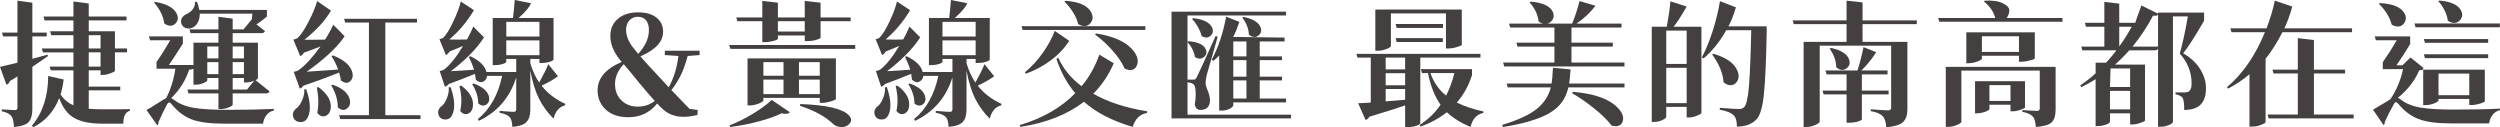 <?xml version="1.0" encoding="UTF-8"?>
<svg id="_圖層_2" data-name="圖層 2" xmlns="http://www.w3.org/2000/svg" viewBox="0 0 558.63 28.44">
  <defs>
    <style>
      .cls-1 {
        fill: #44403f;
      }
    </style>
  </defs>
  <g id="_文字" data-name="文字">
    <g>
      <path class="cls-1" d="M7.23,14.94v9.39c0,1.32-.26,2.28-.78,2.88-.5.62-1.61,1.01-3.33,1.17-.06-1.18-.24-1.98-.54-2.4-.44-.56-1.17-.93-2.19-1.11v-.42c1.6.1,2.57.15,2.91.15.4,0,.6-.17.6-.51v-7.02c-.1.06-.35.22-.75.48-.4.24-.72.43-.96.57-.1.4-.35.67-.75.81l-1.44-3.99c.8-.18,2.1-.49,3.9-.93v-5.88H.69l-.24-.84h3.45V.15l3.33.45v6.69h3.21v.84h-3.21v5.01c1.78-.48,2.91-.79,3.39-.93l.09.33c-.38.28-1.54,1.08-3.48,2.4ZM19.83,20.19v4.11c.86.08,1.92.12,3.18.12,2.98,0,4.99,0,6.03-.03v.36c-.5.12-.88.44-1.14.96-.24.54-.35,1.18-.33,1.92h-4.74c-2.64,0-4.7-.41-6.18-1.23-1.48-.8-2.62-2.29-3.42-4.47-1.18,2.98-3.1,5.14-5.76,6.48l-.36-.3c2.42-2.88,3.64-6.59,3.66-11.13l3.45.78c-.16,1.34-.39,2.45-.69,3.33.7,1.1,1.66,1.91,2.88,2.43v-7.8h-5.07l-.27-.84h5.34v-3.18h-6.81l-.24-.87h7.05v-2.97h-4.95l-.27-.87h5.22v-2.43h-6.45l-.24-.87h6.69V.33l3.42.45v2.91h8.43v.87h-8.43v2.43h5.85v3.84h2.7v.87h-2.7v4.14c-.02.12-.35.3-.99.54-.62.24-1.18.36-1.68.36h-.54v-1.02h-2.64v3.63h7.05v.84h-7.05ZM19.83,7.86v2.97h2.64v-2.97h-2.64ZM19.83,11.7v3.18h2.64v-3.18h-2.64Z"/>
      <path class="cls-1" d="M43.23,18.93v-3.57c-.16.1-.48.17-.96.21-.84,2.48-2.18,4.6-4.02,6.36.12.06.28.15.48.27,1.14.92,2.65,1.55,4.53,1.89,1.9.32,4.57.47,8.01.45,3.86,0,7.17-.07,9.93-.21v.36c-.68.14-1.23.48-1.65,1.02-.42.56-.68,1.2-.78,1.92h-8.7c-3.16,0-5.58-.32-7.26-.96-1.66-.64-3.15-1.77-4.47-3.39-.4-.52-.74-.5-1.02.06-.56,1-1.21,2.35-1.95,4.05.08.24,0,.44-.24.6l-2.4-3.42c.48-.24,1.25-.7,2.31-1.38,1.08-.7,1.78-1.12,2.1-1.26,1.04-2.06,1.72-4.25,2.04-6.57h-4.2v-1.53c1.02-1.44,2.04-3.05,3.06-4.83h-4.5l-.27-.87h7.59v1.62c-1.12,1.78-2.16,3.37-3.12,4.77h5.49v.51-5.49h5.58v-2.13h-6.24l-.24-.84h6.48v-2.82l3.18.42v2.4h2.43l1.65-2.01c.12-.04.19-.17.21-.39.02-.22.04-.42.06-.6.02-.18.04-.35.06-.51h-11.76c0,.76-.15,1.42-.45,1.98-.3.54-.69.92-1.17,1.14-.48.24-.99.27-1.53.09-.52-.2-.85-.56-.99-1.08-.12-.48-.05-.9.21-1.26.26-.38.64-.67,1.14-.87.48-.22.9-.57,1.26-1.05.36-.5.51-1.03.45-1.59h.45c.24.56.41,1.16.51,1.8h15.12v1.47c-.54.5-1.32,1.09-2.34,1.77.38.28,1.01.77,1.89,1.47-.08.32-.35.48-.81.48h-6.39v2.13h5.64v7.98c0,.08-.18.21-.54.39,1.82,1.44,2.86,2.27,3.12,2.49-.06.32-.34.48-.84.48h-7.38v2.52c0,.16-.29.36-.87.6-.58.24-1.15.36-1.71.36h-.6v-3.48h-6.69l-.24-.87h6.93v-2.58h-2.49v.51c0,.18-.29.39-.87.63-.58.24-1.17.36-1.77.36h-.45ZM34.44.6l.27-.18c2.6.46,4.2,1.36,4.8,2.7.38.82.28,1.53-.3,2.13-.58.58-1.28.66-2.1.24-.14-.08-.28-.17-.42-.27-.18-1.56-.93-3.1-2.25-4.62ZM48.81,10.38h-2.49v2.67h2.49v-2.67ZM46.32,16.56h2.49v-2.67h-2.49v2.67ZM54.51,10.38h-2.52v2.67h2.52v-2.67ZM54.51,16.56v-2.67h-2.52v2.67h2.52ZM55.2,20.01l1.62-1.98c-.66.26-1.26.39-1.8.39h-.51v-.99h-2.52v2.58h3.21Z"/>
      <path class="cls-1" d="M67.98,19.95h.45c.56,1.62.83,2.99.81,4.11-.02,1.1-.27,1.97-.75,2.61-.32.44-.81.64-1.47.6-.66-.04-1.12-.32-1.38-.84-.44-.9-.16-1.71.84-2.43.42-.4.79-1,1.11-1.8.34-.8.47-1.55.39-2.25ZM66.99,19.8l-1.35-3.75c.52-.1.89-.23,1.11-.39,1.44-1.02,3.06-2.78,4.86-5.28-1,.4-2.23.86-3.69,1.38-.24.4-.52.66-.84.78l-1.53-3.69c.44-.1.75-.21.93-.33.76-.72,1.59-1.96,2.49-3.72.92-1.78,1.55-3.3,1.89-4.56l3.09,2.13c-.72,1.26-1.63,2.46-2.73,3.6-1.1,1.14-2.17,2.11-3.21,2.91.84.02,2.38.01,4.62-.03.72-1.1,1.33-2.21,1.83-3.33l2.55,2.58c-.92,1.38-2.18,2.78-3.78,4.2-1.58,1.42-3.15,2.66-4.71,3.72,3.42-.22,5.77-.38,7.05-.48-.44-1.16-.94-2.16-1.5-3l.33-.15c2.36.92,3.78,2.11,4.26,3.57.3.92.17,1.64-.39,2.16-.54.52-1.18.51-1.92-.03-.06-.04-.12-.08-.18-.12-.06-.48-.19-1.07-.39-1.77-2.56,1.04-5.22,2.02-7.98,2.94-.22.32-.49.54-.81.66ZM70.8,19.56l.36-.09c1.88,1.38,2.8,2.85,2.76,4.41-.02.94-.36,1.59-1.02,1.95-.72.36-1.39.16-2.01-.6.34-1.7.31-3.59-.09-5.67ZM74.01,19.08l.36-.15c2.12.78,3.37,1.84,3.75,3.18.26.88.09,1.57-.51,2.07-.58.52-1.22.51-1.92-.03-.08-.04-.15-.09-.21-.15.02-1.62-.47-3.26-1.47-4.92ZM93.96,25.74v.87h-17.94l-.24-.87h6.66V5.04h-5.31l-.24-.84h16.29v.84h-7.08v20.7h7.86Z"/>
      <path class="cls-1" d="M100.26,19.5h.45c.54,1.58.8,2.92.78,4.02,0,1.08-.23,1.94-.69,2.58-.3.42-.76.62-1.38.6-.62-.02-1.06-.28-1.32-.78-.22-.46-.26-.89-.12-1.29.16-.42.46-.78.9-1.08.4-.4.75-1,1.05-1.8.3-.8.41-1.55.33-2.25ZM122.52,14.34l2.16,2.7c-.98.72-2.2,1.42-3.66,2.1,1.32,1.7,3.09,3.06,5.31,4.08l-.09.33c-1.28.32-2.13,1.31-2.55,2.97-1.34-1.34-2.43-2.84-3.27-4.5-.82-1.66-1.46-3.75-1.92-6.27v8.79c0,1.18-.27,2.07-.81,2.67-.52.62-1.59,1-3.21,1.14-.04-1.04-.22-1.75-.54-2.13-.44-.5-1.21-.84-2.31-1.02v-.42c1.72.14,2.77.21,3.15.21s.57-.18.57-.54v-7.17c-1.38,4.46-4.16,7.7-8.34,9.72l-.24-.39c2.74-2.22,4.55-5.44,5.43-9.66h-3.36c-.06.6-.35,1.03-.87,1.29-.52.24-1.07.1-1.65-.42-.04-.44-.1-.88-.18-1.32-2.1.86-4.06,1.62-5.88,2.28-.24.3-.52.5-.84.6l-1.17-3.51c.48-.1.82-.22,1.02-.36,1.32-1.04,2.72-2.79,4.2-5.25-.96.42-1.96.83-3,1.23-.24.4-.52.67-.84.81l-1.44-3.54c.42-.1.71-.21.87-.33.7-.72,1.45-1.94,2.25-3.66.82-1.74,1.37-3.22,1.65-4.44l2.94,1.95c-1.52,2.54-3.35,4.72-5.49,6.54,1.16.04,2.47.04,3.93,0,.6-1.06,1.07-2.02,1.41-2.88l2.4,2.4c-.82,1.3-1.92,2.64-3.3,4.02-1.38,1.36-2.75,2.54-4.11,3.54,1.38-.06,3.11-.17,5.19-.33-.32-1-.71-1.95-1.17-2.85l.36-.15c2.06.98,3.25,2.15,3.57,3.51h6.66v-2.91h-2.22v.63c0,.08-.1.18-.3.3-.18.1-.47.2-.87.3-.4.1-.84.15-1.32.15h-.54V4.02h4.53c.12-.92.25-2.26.39-4.02l3.63.72c-.3.82-1.22,1.92-2.76,3.3h7.8v9.3c0,.06-.1.15-.3.27-.2.12-.52.23-.96.33-.42.1-.87.15-1.35.15h-.54v-.9h-2.04v.93c.46,1.62,1.12,3.07,1.98,4.35.88-1.56,1.56-2.93,2.04-4.11ZM102.66,19.23l.42-.09c1.8,1.34,2.67,2.77,2.61,4.29-.02.94-.35,1.58-.99,1.92-.68.34-1.3.15-1.86-.57.38-1.74.32-3.59-.18-5.55ZM105.51,18.81l.33-.15c1.98.72,3.12,1.69,3.42,2.91.18.76,0,1.35-.54,1.77-.6.4-1.22.32-1.86-.24,0-1.42-.45-2.85-1.35-4.29ZM120.54,4.89h-7.41v3.27h7.41v-3.27ZM113.13,12.33h7.41v-3.3h-7.41v3.3Z"/>
      <path class="cls-1" d="M156.33,12.3l-2.67.21c-.44,1.62-.92,2.99-1.44,4.09-.52,1.11-1.25,2.29-2.19,3.53.14.14,1.49,1.54,4.05,4.2l1.83.24-.06,1.11c-1.14.28-2.17.42-3.09.42-1.82,0-3.34-.54-4.56-1.62-.48-.44-.93-.89-1.35-1.35-1.64,2.04-3.78,3.06-6.42,3.06-2.18,0-3.88-.57-5.09-1.72-1.21-1.15-1.81-2.58-1.81-4.28,0-2.7,1.8-4.82,5.4-6.36l-.51-.6c-1.36-1.74-2.04-3.47-2.04-5.19,0-1.6.56-2.88,1.69-3.84,1.13-.96,2.61-1.44,4.46-1.44s3.16.39,4.15,1.17c.99.78,1.49,1.82,1.49,3.12,0,1.16-.42,2.19-1.26,3.08-.84.89-2.11,1.71-3.81,2.47.12.12.48.52,1.06,1.19.59.67,1.11,1.25,1.58,1.72.24.26,1.47,1.59,3.69,3.99,1.12-2,1.84-4.33,2.16-6.99l-3.03-.21v-.96h7.77v.96ZM142.5,23.82c1.46,0,2.73-.42,3.81-1.26-.74-.8-1.91-2.16-3.51-4.08-1.6-1.98-2.74-3.36-3.42-4.14-1.3,1.36-1.95,2.83-1.95,4.41s.48,2.75,1.42,3.67c.95.93,2.16,1.4,3.64,1.4ZM144.35,4.53c-.43-.52-1.04-.78-1.81-.78s-1.42.27-1.91.81c-.49.54-.73,1.24-.73,2.1,0,1.2.45,2.43,1.35,3.69.32.4.77.96,1.35,1.68,1.6-1.72,2.4-3.49,2.4-5.31,0-.94-.22-1.67-.64-2.19Z"/>
      <path class="cls-1" d="M191.1,10.05v.87h-27.9l-.27-.87h28.17ZM163.14,28.38l-.12-.36c1.74-.68,3.5-1.56,5.28-2.64,1.78-1.08,3.16-2.1,4.14-3.06l4.05,2.76c-.32.38-.93.46-1.83.24-1.34.66-3.07,1.27-5.19,1.83-2.1.56-4.21.97-6.33,1.23ZM164.76,4.74l-.24-.84h5.82V.21l3.48.39v3.3h6V.21l3.54.39v3.3h6.72v.84h-6.72v3.69c0,.08-.15.18-.45.3-.28.12-.66.23-1.14.33-.46.08-.91.12-1.35.12h-.6v-1.26h-6v.75c0,.08-.14.18-.42.3-.28.1-.66.2-1.14.3-.46.1-.9.15-1.32.15h-.6v-4.68h-5.58ZM183.78,22.98h-.6v-1.11h-12.6v.57c0,.18-.34.41-1.02.69-.66.28-1.32.42-1.98.42h-.54v-10.5h19.74v9.09c-.02.12-.39.29-1.11.51-.72.22-1.35.33-1.89.33ZM175.08,13.89h-4.5v3.03h4.5v-3.03ZM170.58,17.79v3.24h4.5v-3.24h-4.5ZM179.82,4.74h-6v2.31h6v-2.31ZM183.18,13.89h-4.65v3.03h4.65v-3.03ZM178.53,21.03h4.65v-3.24h-4.65v3.24ZM178.74,23.64l.09-.39c5.84.2,9.46,1.04,10.86,2.52.64.68.66,1.33.06,1.95-.56.56-1.3.77-2.22.63-.46-.08-.87-.26-1.23-.54-1.84-1.76-4.36-3.15-7.56-4.17Z"/>
      <path class="cls-1" d="M197.73,19.5h.45c.54,1.58.8,2.92.78,4.02,0,1.08-.23,1.94-.69,2.58-.3.42-.76.62-1.38.6-.62-.02-1.06-.28-1.32-.78-.22-.46-.26-.89-.12-1.29.16-.42.46-.78.9-1.08.4-.4.75-1,1.05-1.8.3-.8.41-1.55.33-2.25ZM219.99,14.34l2.16,2.7c-.98.72-2.2,1.42-3.66,2.1,1.32,1.7,3.09,3.06,5.31,4.08l-.09.33c-1.28.32-2.13,1.31-2.55,2.97-1.34-1.34-2.43-2.84-3.27-4.5-.82-1.66-1.46-3.75-1.92-6.27v8.79c0,1.18-.27,2.07-.81,2.67-.52.62-1.59,1-3.21,1.14-.04-1.04-.22-1.75-.54-2.13-.44-.5-1.21-.84-2.31-1.02v-.42c1.72.14,2.77.21,3.15.21s.57-.18.57-.54v-7.17c-1.38,4.46-4.16,7.7-8.34,9.72l-.24-.39c2.74-2.22,4.55-5.44,5.43-9.66h-3.36c-.06.6-.35,1.03-.87,1.29-.52.24-1.07.1-1.65-.42-.04-.44-.1-.88-.18-1.32-2.1.86-4.06,1.62-5.88,2.28-.24.3-.52.5-.84.6l-1.17-3.51c.48-.1.82-.22,1.02-.36,1.32-1.04,2.72-2.79,4.2-5.25-.96.42-1.96.83-3,1.23-.24.4-.52.67-.84.81l-1.44-3.54c.42-.1.71-.21.87-.33.7-.72,1.45-1.94,2.25-3.66.82-1.74,1.37-3.22,1.65-4.44l2.94,1.95c-1.52,2.54-3.35,4.72-5.49,6.54,1.16.04,2.47.04,3.93,0,.6-1.06,1.07-2.02,1.41-2.88l2.4,2.4c-.82,1.3-1.92,2.64-3.3,4.02-1.38,1.36-2.75,2.54-4.11,3.54,1.38-.06,3.11-.17,5.19-.33-.32-1-.71-1.95-1.17-2.85l.36-.15c2.06.98,3.25,2.15,3.57,3.51h6.66v-2.91h-2.22v.63c0,.08-.1.18-.3.3-.18.1-.47.2-.87.3-.4.1-.84.15-1.32.15h-.54V4.02h4.53c.12-.92.25-2.26.39-4.02l3.63.72c-.3.82-1.22,1.92-2.76,3.3h7.8v9.3c0,.06-.1.15-.3.27-.2.12-.52.23-.96.33-.42.1-.87.15-1.35.15h-.54v-.9h-2.04v.93c.46,1.62,1.12,3.07,1.98,4.35.88-1.56,1.56-2.93,2.04-4.11ZM200.13,19.23l.42-.09c1.8,1.34,2.67,2.77,2.61,4.29-.02.94-.35,1.58-.99,1.92-.68.34-1.3.15-1.86-.57.38-1.74.32-3.59-.18-5.55ZM202.98,18.81l.33-.15c1.98.72,3.12,1.69,3.42,2.91.18.76,0,1.35-.54,1.77-.6.4-1.22.32-1.86-.24,0-1.42-.45-2.85-1.35-4.29ZM218.01,4.89h-7.41v3.27h7.41v-3.27ZM210.6,12.33h7.41v-3.3h-7.41v3.3Z"/>
      <path class="cls-1" d="M245.64,12.21l3.24,1.92c-1.18,2.68-2.71,4.95-4.59,6.81,3.26,1.86,7.28,3.17,12.06,3.93l-.06.36c-1.58.3-2.64,1.34-3.18,3.12-4.54-1.32-8.17-3.19-10.89-5.61-3.74,2.86-8.47,4.73-14.19,5.61l-.18-.39c5.14-1.54,9.28-3.92,12.42-7.14-1.84-2.16-3.24-4.71-4.2-7.65l.39-.3c1.12,2.5,2.86,4.63,5.22,6.39,1.72-2.04,3.04-4.39,3.96-7.05ZM255.93,6.69h-27.42l-.24-.84h27.66v.84ZM229.23,16.47l-.21-.33c1.44-1.16,2.76-2.59,3.96-4.29,1.22-1.72,2.12-3.37,2.7-4.95l3.24,2.22c-1.08,1.68-2.47,3.15-4.17,4.41-1.68,1.24-3.52,2.22-5.52,2.94ZM237.84.36l.24-.18c2.94.2,4.83,1.01,5.67,2.43.52.88.53,1.68.03,2.4s-1.2.96-2.1.72c-.26-.08-.52-.2-.78-.36-.18-.86-.56-1.74-1.14-2.64-.58-.92-1.22-1.71-1.92-2.37ZM244.68,7.71l.24-.24c4.14.66,6.96,2,8.46,4.02.84,1.14,1.06,2.18.66,3.12-.32.78-.91,1.12-1.77,1.02-.32-.04-.65-.15-.99-.33-.54-1.28-1.44-2.62-2.7-4.02-1.24-1.4-2.54-2.59-3.9-3.57Z"/>
      <path class="cls-1" d="M288.48,25.62v.84h-26.7V2.61h25.59v.84h-22.02v5.94l.24-.18c2.16.18,3.45.8,3.87,1.86.26.66.12,1.21-.42,1.65-.6.52-1.28.52-2.04,0-.08-.6-.28-1.2-.6-1.8-.3-.6-.65-1.09-1.05-1.47v16.17h23.13ZM271.62,8.07l.48.12c-.22.84-.65,2.35-1.29,4.53-.64,2.16-1,3.41-1.08,3.75-.22.76-.33,1.51-.33,2.25,0,.28.17.83.51,1.65.34.82.49,1.59.45,2.31-.04.58-.24,1.04-.6,1.38-.36.34-.87.51-1.53.51s-1.1-.41-1.26-1.23c.2-1.18.26-2.19.18-3.03-.06-.86-.23-1.37-.51-1.53-.3-.2-.73-.33-1.29-.39v-.6h1.26c.22,0,.37-.02.45-.06.1-.06.22-.22.36-.48.32-.6,1.72-3.66,4.2-9.18ZM266.37,4.26l.27-.21c2.32.28,3.73,1,4.23,2.16.28.7.16,1.29-.36,1.77-.56.52-1.23.54-2.01.06-.16-.66-.44-1.34-.84-2.04-.4-.7-.83-1.28-1.29-1.74ZM273,24.72h-.57v-12.3c-.46.46-.89.85-1.29,1.17l-.39-.24c1.46-2.68,2.54-5.89,3.24-9.63l2.94,1.17c-.5,1.52-.96,2.64-1.38,3.36l11.49.15v.87h-5.55v3.33h4.98v.84h-4.98v3.69h4.98v.84h-4.98v4.05h5.88v.87h-11.79v.66c0,.1-.1.24-.3.42-.18.18-.48.35-.9.51-.42.16-.88.24-1.38.24ZM278.52,9.27h-2.94v3.33h2.94v-3.33ZM278.52,17.13v-3.69h-2.94v3.69h2.94ZM278.52,22.02v-4.05h-2.94v4.05h2.94ZM277.59,3.96l.3-.18c2.16.46,3.43,1.26,3.81,2.4.24.72.08,1.3-.48,1.74-.6.48-1.26.46-1.98-.06-.06-.04-.12-.08-.18-.12-.04-1.3-.53-2.56-1.47-3.78Z"/>
      <path class="cls-1" d="M317.37,12.87v14.7c0,.08-.11.18-.33.3-.2.14-.53.26-.99.36-.44.12-.93.18-1.47.18h-.6v-4.86c-1.64.58-4.32,1.43-8.04,2.55-.14.38-.41.61-.81.69l-1.65-3.72c.26-.02.71-.04,1.35-.06.66-.04,1.15-.07,1.47-.09v-10.05h-2.97l-.24-.84h27.72v.84h-13.44ZM310.8,3v7.29c0,.18-.33.4-.99.66-.66.26-1.32.39-1.98.39h-.51V2.13h19.32v7.92c-.02.06-.19.15-.51.27-.32.12-.72.24-1.2.36-.46.1-.87.15-1.23.15h-.6V3h-12.3ZM313.98,12.87h-4.35v2.64h4.35v-2.64ZM309.63,16.35v2.7h4.35v-2.7h-4.35ZM309.63,19.89v2.76c1.42-.1,2.87-.22,4.35-.36v-2.4h-4.35ZM322.44,5.37v.87h-10.35l-.24-.87h10.59ZM322.41,8.52v.87h-10.32l-.24-.87h10.56ZM328.92,15.45v1.35c-.76,2.36-1.89,4.4-3.39,6.12,1.7.84,3.68,1.5,5.94,1.98v.33c-1.48.3-2.44,1.35-2.88,3.15-2.16-.92-3.92-2.02-5.28-3.3-1.74,1.36-3.7,2.43-5.88,3.21l-.21-.36c1.9-1.22,3.46-2.73,4.68-4.53-1.3-1.82-2.24-4.18-2.82-7.08h-1.32l-.27-.87h11.43ZM324.99,16.32h-5.37c.74,2.08,1.91,3.76,3.51,5.04.8-1.54,1.42-3.22,1.86-5.04Z"/>
      <path class="cls-1" d="M363,18.66v.87h-12.54c-.22.9-.51,1.69-.87,2.37-.34.68-.86,1.36-1.56,2.04-.7.66-1.57,1.25-2.61,1.77-1.04.52-2.36,1.01-3.96,1.47-1.6.46-3.47.86-5.61,1.2l-.18-.48c3.58-1.08,6.17-2.28,7.77-3.6,1.6-1.32,2.63-2.91,3.09-4.77h-9.63l-.24-.87h10.05c.12-.76.22-1.93.3-3.51l3.93.36c-.1,1.5-.2,2.55-.3,3.15h12.36ZM335.88,13.98h11.46v-3.57h-8.25l-.24-.87h8.49v-3.39h-9.87l-.27-.87h7.59c-.36-.1-.69-.26-.99-.48-.14-1.48-.81-2.9-2.01-4.26l.24-.18c2.66.22,4.3.97,4.92,2.25.38.8.28,1.51-.3,2.13-.24.26-.54.44-.9.54h5.55c.6-1.42,1.15-3.1,1.65-5.04l3.57,1.05c-1.18,1.54-2.6,2.87-4.26,3.99h10.08v.87h-11.19v3.39h9.24v.87h-9.24v3.57h11.85v.87h-26.88l-.24-.87ZM351.27,20.82l.24-.3c4.74.4,8.06,1.58,9.96,3.54,1.04,1.06,1.42,2.06,1.14,3-.22.76-.76,1.14-1.62,1.14-.28,0-.58-.05-.9-.15-.9-1.22-2.2-2.5-3.9-3.84-1.68-1.36-3.32-2.49-4.92-3.39Z"/>
      <path class="cls-1" d="M380.19,5.97v19.29c-.02.14-.36.34-1.02.6-.64.26-1.23.39-1.77.39h-.51v-2.37h-4.56v2.22c0,.22-.29.46-.87.72-.56.28-1.17.42-1.83.42h-.54V5.97h3.36c.4-2.18.67-4.07.81-5.67l3.63,1.17c-1.22,2.12-2.19,3.62-2.91,4.5h6.21ZM376.89,6.84h-4.56v7.44h4.56v-7.44ZM372.33,23.04h4.56v-7.89h-4.56v7.89ZM394.77,5.88v1.44c-.12,6.36-.33,10.97-.63,13.83-.3,2.84-.85,4.68-1.65,5.52-1.02,1.08-2.48,1.62-4.38,1.62,0-1.22-.22-2.04-.66-2.46-.56-.6-1.62-1.04-3.18-1.32l.03-.42c2.16.18,3.59.27,4.29.27.46,0,.83-.13,1.11-.39.52-.48.89-2.06,1.11-4.74.22-2.68.39-6.84.51-12.48h-5.58c-1.46,2.58-3.15,4.68-5.07,6.3l-.39-.24c.84-1.56,1.63-3.47,2.37-5.73.74-2.28,1.3-4.55,1.68-6.81l3.57,1.38c-.54,1.78-1.1,3.19-1.68,4.23h8.55ZM382.59,12.18l.24-.18c2.88.84,4.67,2.09,5.37,3.75.46,1.06.39,1.95-.21,2.67-.58.66-1.3.8-2.16.42-.24-.1-.47-.25-.69-.45-.14-2-.99-4.07-2.55-6.21Z"/>
      <path class="cls-1" d="M428.31,4.56v.84h-12.12v3.96h10.02v15.03c0,1.28-.31,2.23-.93,2.85-.6.62-1.86,1.02-3.78,1.2-.1-1.16-.35-1.97-.75-2.43-.6-.6-1.51-.99-2.73-1.17v-.42c2.08.16,3.39.24,3.93.24.42,0,.63-.21.63-.63v-13.83h-15.96v16.95c0,.22-.33.48-.99.78-.66.3-1.34.45-2.04.45h-.57V9.36h9.6v-3.96h-11.79l-.27-.84h12.06V.15l3.57.39v4.02h12.12ZM422.01,21.09h-5.97v5.61c-.02.06-.13.14-.33.24-.2.12-.53.23-.99.33-.46.1-.96.15-1.5.15h-.6v-6.33h-5.13l-.24-.84h5.37v-3.63h-4.47l-.24-.87h7.14c.54-1.66.99-3.4,1.35-5.22l2.85,1.14c-1.12,1.7-2.23,3.06-3.33,4.08h5.85v.87h-5.73v3.63h5.97v.84ZM408.84,10.89l.33-.18c2.3.52,3.64,1.39,4.02,2.61.26.78.09,1.41-.51,1.89-.62.54-1.32.55-2.1.03-.1-.06-.19-.13-.27-.21-.02-1.42-.51-2.8-1.47-4.14Z"/>
      <path class="cls-1" d="M460.86,4.02v.84h-27.51l-.27-.84h12.75c-.34-1.38-1.18-2.61-2.52-3.69l.21-.18c1.76-.1,3.13.11,4.11.63.98.5,1.43,1.06,1.35,1.68-.06.6-.26,1.12-.6,1.56h12.48ZM455.49,14.94h3.84v9.6c0,1.26-.28,2.18-.84,2.76-.56.58-1.75.94-3.57,1.08-.1-1.16-.31-1.92-.63-2.28-.48-.54-1.28-.91-2.4-1.11v-.39c1.76.12,2.87.18,3.33.18.38,0,.57-.19.57-.57v-8.43h-17.52v11.43c0,.2-.33.44-.99.72-.64.28-1.3.42-1.98.42h-.51v-13.41h20.7ZM451.74,13.8h-.6v-1.35h-8.28v.66c0,.1-.15.23-.45.39-.28.16-.67.31-1.17.45-.48.12-.94.18-1.38.18h-.48v-6.9h15.3v5.85c-.02.06-.19.15-.51.27-.32.1-.72.2-1.2.3-.48.1-.89.15-1.23.15ZM452.49,19.5v4.5c-.02.12-.35.3-.99.54-.64.22-1.21.33-1.71.33h-.54v-1.47h-4.71v.96c0,.1-.14.23-.42.39-.26.14-.62.27-1.08.39-.44.12-.86.18-1.26.18h-.45v-7.17h11.16v1.35ZM442.86,11.61h8.28v-3.51h-8.28v3.51ZM444.54,22.56h4.71v-3.54h-4.71v3.54Z"/>
      <path class="cls-1" d="M492.51,2.82v1.8c-2.04,3.54-3.6,5.97-4.68,7.29,1.72,1,3,2.2,3.84,3.6.84,1.38,1.26,2.76,1.26,4.14.02,1.58-.35,2.79-1.11,3.63-.76.84-2.01,1.27-3.75,1.29,0-1.44-.13-2.36-.39-2.76-.28-.34-.8-.59-1.56-.75v-.42h2.19c.26,0,.49-.05.69-.15.48-.28.72-.88.72-1.8,0-2.52-.88-4.76-2.64-6.72.68-2.46,1.28-5.23,1.8-8.31h-3.33v23.58c0,.1-.11.23-.33.39-.2.16-.52.31-.96.45-.44.16-.92.24-1.44.24h-.6V10.86c-.12.26-.38.39-.78.39h-5.64c-1.08,1.2-2.14,2.26-3.18,3.18h6.69v12.51c-.02.12-.36.29-1.02.51-.64.24-1.22.36-1.74.36h-.57v-2.49h-4.5v1.89c0,.1-.1.22-.3.36-.2.14-.52.27-.96.39-.42.14-.88.21-1.38.21h-.57v-10.47c-1.14.7-2.2,1.29-3.18,1.77l-.27-.36c1.34-.94,2.49-1.85,3.45-2.73v-2.37h2.34c.96-1.06,1.73-1.98,2.31-2.76h-7.62l-.24-.84h5.16v-4.44h-4.11l-.24-.87h4.35V.42l3.33.39v4.29h3.57c.46-1.38.92-2.67,1.38-3.87l3.72,1.83v-.24h10.29ZM475.98,15.3h-4.38l-.12,4.14h4.5v-4.14ZM471.48,24.45h4.5v-4.14h-4.5v4.14ZM476.34,5.97h-2.79v4.41c.98-1.34,1.91-2.81,2.79-4.41ZM477.81,10.41h4.41v.33V3.3c-.22.22-.59.28-1.11.18-1.26,2.42-2.79,4.73-4.59,6.93h1.29Z"/>
      <path class="cls-1" d="M506.25,13.14v14.16c-.04.16-.38.36-1.02.6-.64.26-1.27.39-1.89.39h-.69v-11.7c-1.38,1.18-2.97,2.25-4.77,3.21l-.27-.33c3.5-2.92,6.33-7.01,8.49-12.27h-7.47l-.24-.87h8.07c.82-2.14,1.44-4.2,1.86-6.18l3.9,1.32c-.5,1.8-1.09,3.42-1.77,4.86h15.12v.87h-15.57c-1.08,2.16-2.33,4.14-3.75,5.94ZM525.93,25.59v.87h-18.99l-.24-.87h6.75v-9.18h-5.43l-.24-.84h5.67v-7.05l3.6.42v6.63h6.96v.84h-6.96v9.18h8.88Z"/>
      <path class="cls-1" d="M541.47,23.49v-7.98c-.16.12-.46.19-.9.21-.94,2.26-2.53,4.31-4.77,6.15.14.04.31.13.51.27,1.12.92,2.62,1.55,4.5,1.89,1.88.32,4.53.47,7.95.45,3.88,0,7.17-.07,9.87-.21v.36c-.68.14-1.23.48-1.65,1.02-.42.54-.68,1.18-.78,1.92h-8.58c-3.16,0-5.57-.33-7.23-.99-1.66-.64-3.15-1.76-4.47-3.36-.4-.52-.74-.5-1.02.06-.82,1.44-1.5,2.79-2.04,4.05.06.26-.03.46-.27.6l-2.34-3.42c.44-.24,1.15-.66,2.13-1.26.98-.6,1.56-.95,1.74-1.05,1.38-2.04,2.33-4.29,2.85-6.75h-4.53v-1.56c1.16-1.66,2.2-3.29,3.12-4.89h-4.65l-.27-.87h7.92v1.71c-.96,1.6-1.98,3.18-3.06,4.74h1.35l1.77-1.74,2.85,2.28v.45h13.77v7.08c-.02.12-.38.29-1.08.51-.7.2-1.3.3-1.8.3h-.6v-1.35h-6.87v.36c0,.1-.15.23-.45.39-.28.16-.66.31-1.14.45-.48.12-.94.18-1.38.18h-.45ZM531.57.87l.21-.18c2.86.14,4.69.89,5.49,2.25.46.82.43,1.58-.09,2.28-.52.68-1.23.87-2.13.57-.22-.06-.43-.16-.63-.3-.18-.78-.54-1.6-1.08-2.46-.54-.86-1.13-1.58-1.77-2.16ZM558.6,6.09h-18.84l-.24-.84h19.08v.84ZM555.99,8.73v.84h-14.13l-.24-.84h14.37ZM555.99,12.12v.87h-14.13l-.24-.87h14.37ZM544.83.27l.27-.15c2.6.24,4.21.99,4.83,2.25.4.8.32,1.51-.24,2.13-.56.64-1.27.79-2.13.45-.2-.08-.4-.19-.6-.33-.08-.76-.32-1.53-.72-2.31-.4-.8-.87-1.48-1.41-2.04ZM551.76,16.44h-6.87v4.83h6.87v-4.83Z"/>
    </g>
  </g>
</svg>